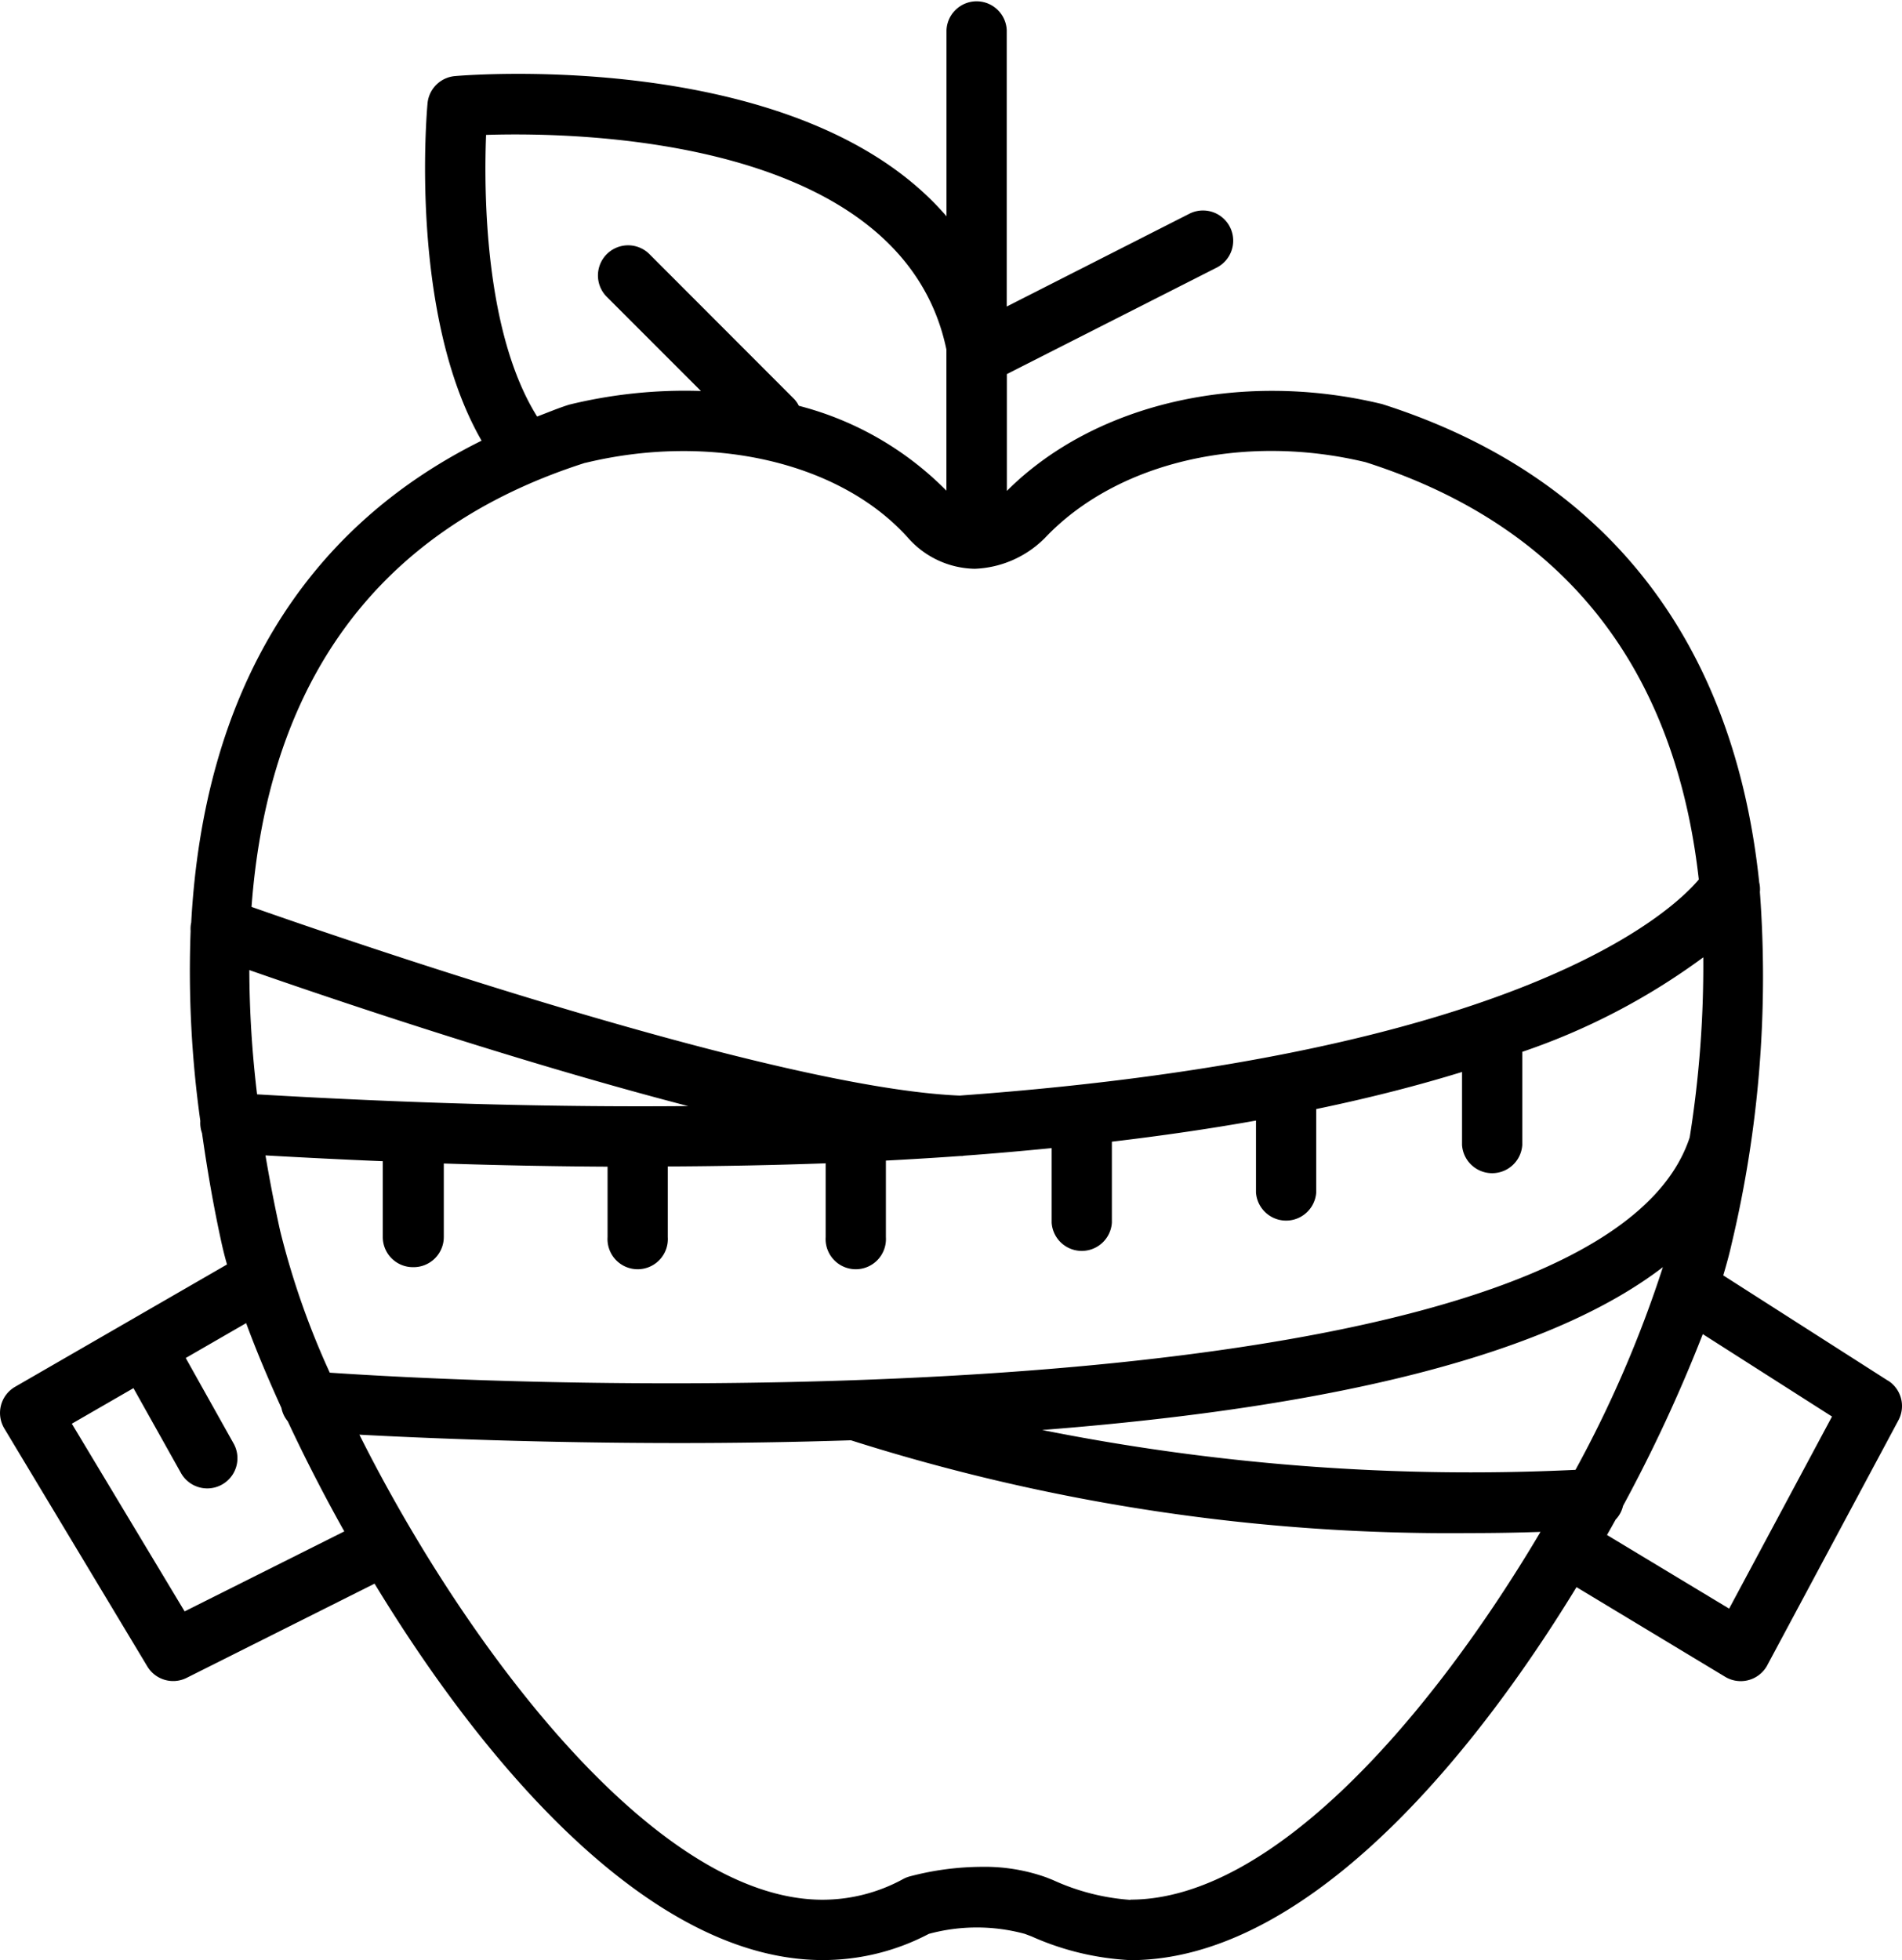 <svg xmlns="http://www.w3.org/2000/svg" xmlns:xlink="http://www.w3.org/1999/xlink" width="60" height="61.827" viewBox="0 0 60 61.827">
  <defs>
    <clipPath id="clip-path">
      <rect id="Rectangle_278" data-name="Rectangle 278" width="60" height="61.827"/>
    </clipPath>
  </defs>
  <g id="Group_490" data-name="Group 490" transform="translate(0 0)">
    <g id="Group_489" data-name="Group 489" transform="translate(0 0)" clip-path="url(#clip-path)">
      <path id="Path_402" data-name="Path 402" d="M59.561,43.553l-5.2-3.324c.107-.358.2-.7.264-.993a36.327,36.327,0,0,0,.892-11.1.921.921,0,0,0-.021-.3C54.7,20.224,50.671,15,43.6,12.746c-4.482-1.087-9.09-.008-11.838,2.739V11.8l6.618-3.358a.951.951,0,1,0-.861-1.7L31.758,9.669V.949a.951.951,0,0,0-1.9,0V6.822C25.318,1.551,14.881,2.353,14.355,2.4a.952.952,0,0,0-.868.859c-.027.292-.582,6.669,1.705,10.641-5.653,2.8-8.769,8.014-9.16,15.2a.927.927,0,0,0-.019.265,34.12,34.12,0,0,0,.306,5.991l0,.007a.946.946,0,0,0,.054.379c.161,1.134.357,2.29.622,3.492.045.2.1.422.166.651L.476,43.744a.952.952,0,0,0-.348,1.3l.008.014,4.511,7.505a.951.951,0,0,0,1.242.361l5.927-2.971c3.634,5.987,8.833,11.873,14.136,11.873A7.164,7.164,0,0,0,29.3,61a5.784,5.784,0,0,1,3.03,0l.207.078a8.682,8.682,0,0,0,3.124.751c5.273,0,10.44-5.816,14.071-11.766l4.689,2.828a.952.952,0,0,0,1.307-.324c.008-.014.016-.027.023-.042L59.887,44.8a.951.951,0,0,0-.326-1.251M13.045,39.97A.952.952,0,0,0,14,39.019V36.7c1.8.059,3.517.091,5.166.1v2.222a.952.952,0,1,0,1.9,0V36.794q2.615-.014,4.98-.1v2.328a.952.952,0,1,0,1.9,0V36.608q1.208-.063,2.347-.144l.032,0h.031c.019,0,.034-.009.052-.01.962-.069,1.876-.152,2.767-.239v2.352a.952.952,0,0,0,1.9,0V36.012c1.642-.194,3.153-.418,4.546-.666v2.265a.952.952,0,0,0,1.9,0V34.983c1.737-.361,3.26-.757,4.6-1.17v2.3a.952.952,0,0,0,1.9.005v-2.94a20.978,20.978,0,0,0,5.71-2.981,34.391,34.391,0,0,1-.428,5.679c-2.719,8.3-31.348,8.2-42.9,7.422a25.2,25.2,0,0,1-1.565-4.473c-.172-.777-.327-1.573-.463-2.38q1.9.108,3.7.183v2.393A.951.951,0,0,0,13.045,39.97Zm2.29-35.715c2.981-.095,13.13.094,14.52,6.77v4.452A10.07,10.07,0,0,0,25.2,12.8a.947.947,0,0,0-.134-.2L20.478,8.007a.952.952,0,0,0-1.355,1.337l.009.009,2.979,2.98a15.367,15.367,0,0,0-4.16.432c-.349.111-.673.248-1.007.374-1.658-2.647-1.681-7.066-1.61-8.885M18.466,14.6c3.978-.964,8.067-.016,10.2,2.389a2.871,2.871,0,0,0,2.084.952,3.292,3.292,0,0,0,2.192-.952l.011-.01c2.263-2.4,6.263-3.33,10.127-2.4,7.084,2.262,9.867,7.431,10.51,13.163-.85,1.009-5.615,5.533-23.319,6.816-5.794-.24-19.213-4.853-22.336-5.952.45-6.07,3.131-11.645,10.527-14.008M21.71,34.889c-4.022.037-8.536-.072-13.6-.37a33.536,33.536,0,0,1-.245-3.92c2.512.878,8.377,2.869,13.844,4.29M5.824,50.828l-3.558-5.92L4.21,43.786l1.507,2.692a.952.952,0,0,0,1.661-.93L5.859,42.835l1.906-1.1c.3.818.677,1.72,1.112,2.674a.948.948,0,0,0,.2.422c.519,1.111,1.117,2.283,1.784,3.474Zm29.838,9.1a7.037,7.037,0,0,1-2.448-.627L33,59.216a5.777,5.777,0,0,0-2.023-.331,9.017,9.017,0,0,0-2.3.308.957.957,0,0,0-.186.077,5.3,5.3,0,0,1-2.543.653c-5.26,0-11.239-7.945-14.611-14.669,2,.107,5.7.264,10.117.264,1.707,0,3.526-.027,5.389-.087a62.417,62.417,0,0,0,19.493,2.927c.88,0,1.642-.016,2.26-.038-3.468,5.855-8.464,11.6-12.937,11.6M49.7,46.363a68.955,68.955,0,0,1-16.825-1.257c9.546-.741,16.1-2.463,19.582-5.137A37.136,37.136,0,0,1,49.7,46.363m4.847,4.378-3.853-2.323c.091-.162.185-.325.273-.487A.929.929,0,0,0,51.2,47.5a48.126,48.126,0,0,0,2.516-5.418l4.076,2.6Z" transform="translate(0 0)"/>
    </g>
  </g>
</svg>
